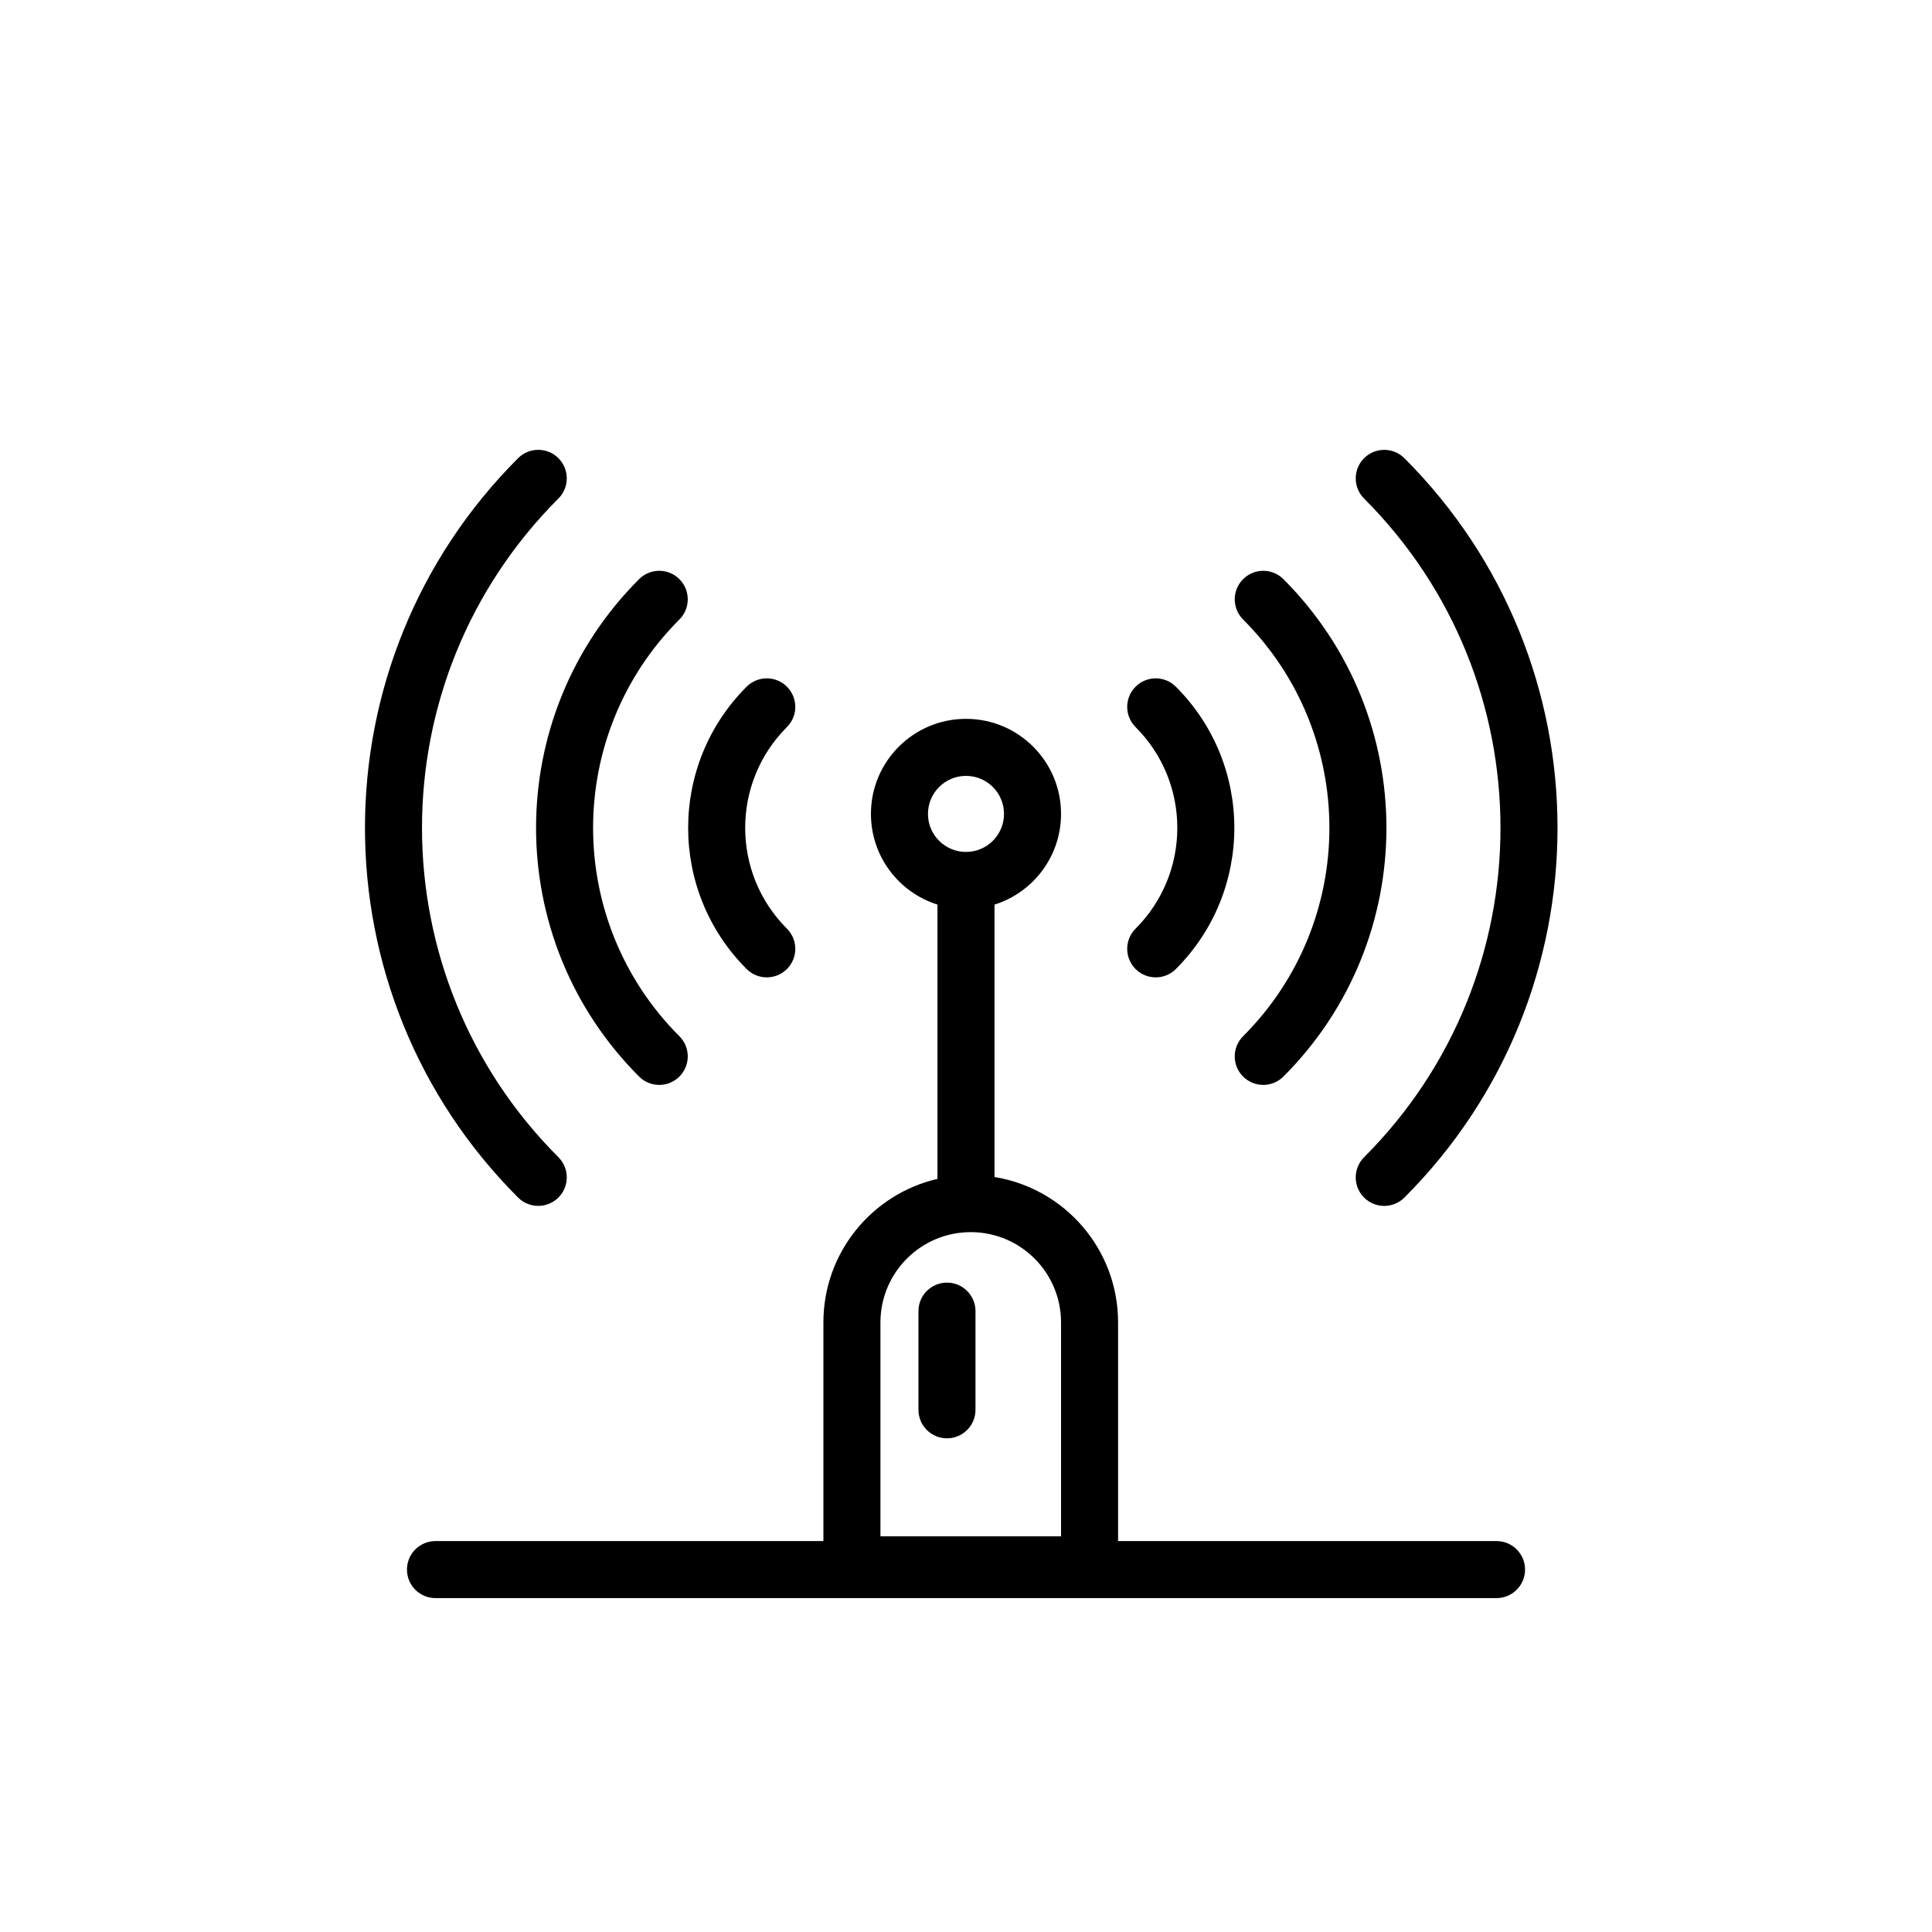 <?xml version="1.0" encoding="UTF-8"?>
<!-- Uploaded to: SVG Repo, www.svgrepo.com, Generator: SVG Repo Mixer Tools -->
<svg fill="#000000" width="800px" height="800px" version="1.1" viewBox="144 144 512 512" xmlns="http://www.w3.org/2000/svg">
 <g>
  <path d="m362.21 552.4v-57.941c0-18.531 12.914-34.047 30.23-38.043v-72.688c-10.219-3.211-17.633-12.758-17.633-24.035 0-13.914 11.277-25.191 25.191-25.191 13.91 0 25.188 11.277 25.188 25.191 0 11.277-7.41 20.824-17.633 24.035v72.191c18.57 3.012 32.75 19.121 32.75 38.539v57.941h100.29c4.176 0 7.559 3.383 7.559 7.555 0 4.176-3.383 7.559-7.559 7.559h-281.19c-4.172 0-7.555-3.383-7.555-7.559 0-4.172 3.383-7.555 7.555-7.555zm37.789-182.63c5.562 0 10.074-4.512 10.074-10.074 0-5.566-4.512-10.078-10.074-10.078-5.566 0-10.078 4.512-10.078 10.078 0 5.562 4.512 10.074 10.078 10.074zm25.188 181.37v-56.68c0-13.215-10.711-23.93-23.93-23.93-13.215 0-23.93 10.715-23.93 23.93v56.68z"/>
  <path d="m313.36 429.3c2.953 2.949 7.738 2.949 10.688 0 2.953-2.953 2.953-7.738 0-10.688-30.496-30.496-30.496-79.941 0-110.44 2.953-2.953 2.953-7.738 0-10.688-2.949-2.953-7.734-2.953-10.688 0-36.398 36.398-36.398 95.414 0 131.81zm28.5-28.5c2.953 2.949 7.738 2.949 10.688 0 2.953-2.953 2.953-7.738 0-10.688-14.758-14.758-14.758-38.684 0-53.438 2.953-2.953 2.953-7.738 0-10.688-2.949-2.953-7.734-2.953-10.688 0-20.66 20.656-20.66 54.152 0 74.812zm-60.562 60.562c2.953 2.949 7.738 2.949 10.688 0 2.953-2.953 2.953-7.738 0-10.688-48.203-48.207-48.203-126.36 0-174.56 2.953-2.953 2.953-7.738 0-10.688-2.949-2.953-7.734-2.953-10.688 0-54.105 54.105-54.105 141.83 0 195.94z"/>
  <path d="m484.12 297.49c36.398 36.398 36.398 95.414 0 131.81-2.949 2.949-7.734 2.949-10.688 0-2.949-2.953-2.949-7.738 0-10.688 30.496-30.496 30.496-79.941 0-110.44-2.949-2.953-2.949-7.738 0-10.688 2.953-2.953 7.738-2.953 10.688 0zm-28.5 28.5c20.66 20.656 20.66 54.152 0 74.812-2.949 2.949-7.734 2.949-10.688 0-2.949-2.953-2.949-7.738 0-10.688 14.758-14.758 14.758-38.684 0-53.438-2.949-2.953-2.949-7.738 0-10.688 2.953-2.953 7.738-2.953 10.688 0zm60.562-60.562c54.105 54.105 54.105 141.83 0 195.94-2.949 2.949-7.734 2.949-10.688 0-2.949-2.953-2.949-7.738 0-10.688 48.203-48.207 48.203-126.36 0-174.56-2.949-2.953-2.949-7.738 0-10.688 2.953-2.953 7.738-2.953 10.688 0z"/>
  <path d="m387.4 491.46v26.156c0 4.172 3.383 7.555 7.559 7.555 4.172 0 7.555-3.383 7.555-7.555v-26.156c0-4.172-3.383-7.555-7.555-7.555-4.176 0-7.559 3.383-7.559 7.555z"/>
 </g>
</svg>